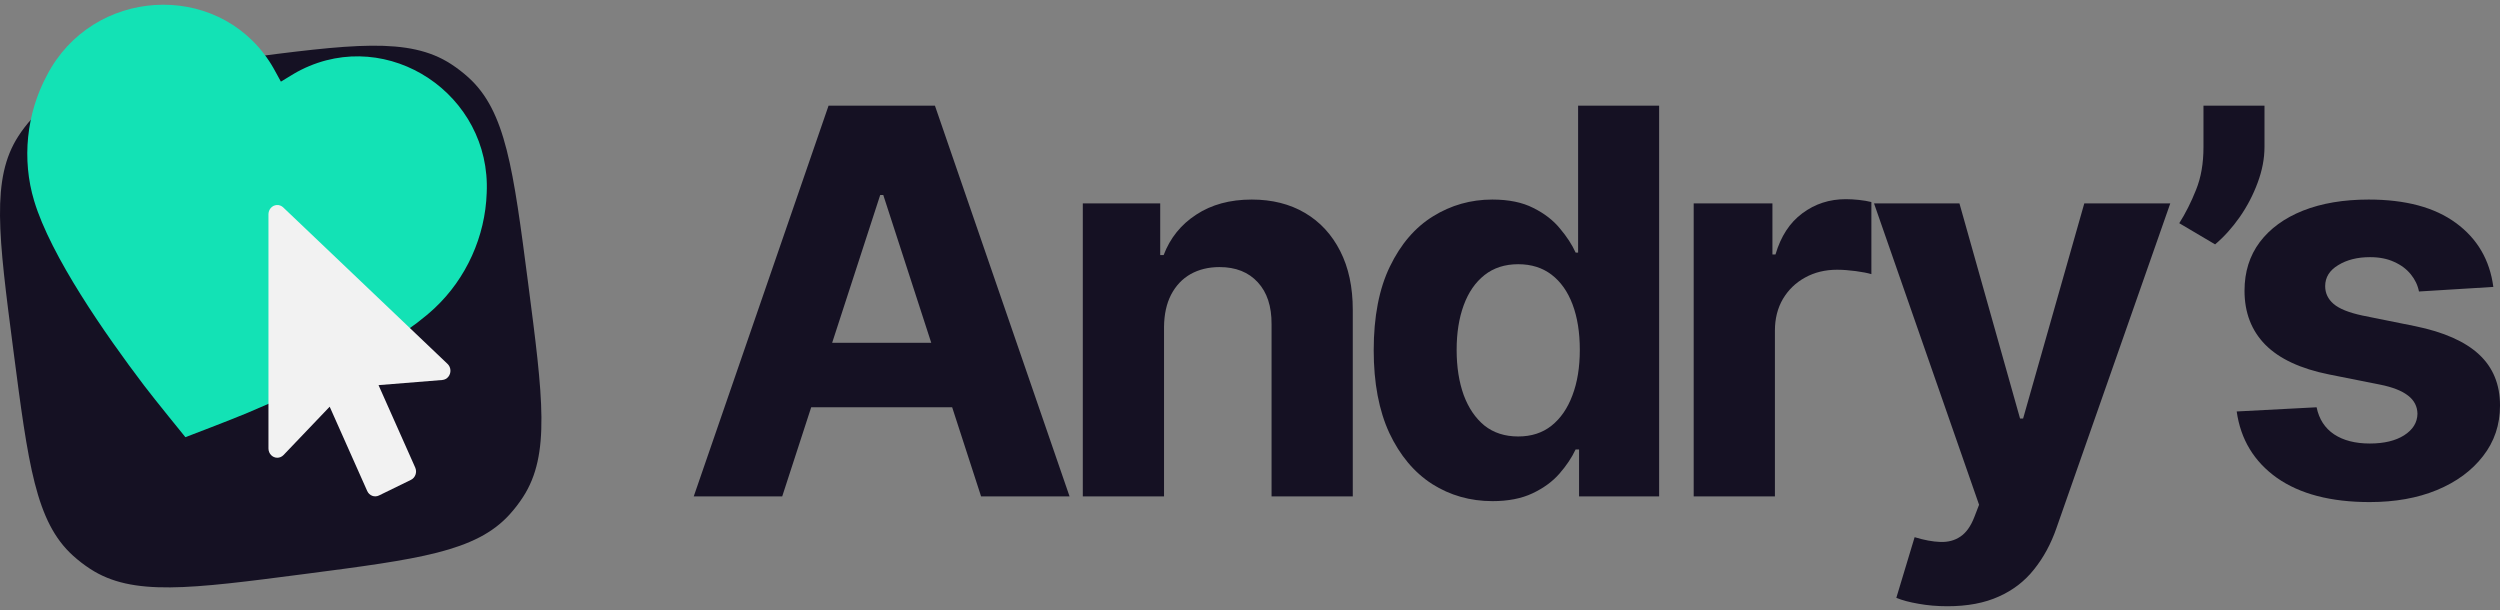 <?xml version="1.0" encoding="UTF-8"?> <svg xmlns="http://www.w3.org/2000/svg" width="172" height="42" viewBox="0 0 172 42" fill="none"><rect x="0" y="0" width="172" height="42" fill="#808080" stroke="none"/> <path fill-rule="evenodd" clip-rule="evenodd" d="M53.817 34.15H47.73L57.004 7.272H64.324L73.585 34.15H67.498L65.509 28.021H55.81L53.817 34.15ZM57.252 23.585H64.07L60.769 13.414H60.559L57.252 23.585Z" fill="#151123"></path> <path d="M80.085 22.496V34.15H74.497V13.992H79.823V17.548H80.059C80.505 16.376 81.252 15.448 82.302 14.766C83.351 14.075 84.624 13.729 86.119 13.729C87.518 13.729 88.738 14.035 89.779 14.648C90.819 15.26 91.628 16.135 92.205 17.272C92.782 18.401 93.071 19.748 93.071 21.314V34.15H87.483V22.312C87.492 21.078 87.177 20.116 86.539 19.425C85.9 18.725 85.021 18.375 83.902 18.375C83.15 18.375 82.485 18.537 81.908 18.86C81.34 19.184 80.894 19.657 80.57 20.278C80.255 20.89 80.094 21.63 80.085 22.496Z" fill="#151123"></path> <path fill-rule="evenodd" clip-rule="evenodd" d="M98.525 33.297C99.767 34.084 101.153 34.478 102.683 34.478C103.768 34.478 104.686 34.298 105.438 33.94C106.199 33.581 106.815 33.13 107.288 32.588C107.769 32.037 108.14 31.481 108.403 30.921H108.639V34.15H114.148V7.272H108.573V17.377H108.403C108.158 16.835 107.799 16.284 107.327 15.724C106.863 15.155 106.251 14.683 105.49 14.306C104.738 13.921 103.798 13.729 102.67 13.729C101.192 13.729 99.832 14.114 98.591 14.884C97.358 15.645 96.37 16.796 95.626 18.335C94.883 19.866 94.511 21.787 94.511 24.097C94.511 26.345 94.87 28.244 95.587 29.792C96.313 31.332 97.292 32.5 98.525 33.297ZM106.737 29.294C106.116 29.784 105.355 30.029 104.454 30.029C103.536 30.029 102.762 29.779 102.132 29.281C101.512 28.773 101.035 28.073 100.703 27.181C100.379 26.28 100.217 25.243 100.217 24.07C100.217 22.907 100.379 21.883 100.703 21C101.026 20.116 101.503 19.425 102.132 18.926C102.762 18.427 103.536 18.178 104.454 18.178C105.355 18.178 106.12 18.419 106.75 18.9C107.379 19.381 107.86 20.063 108.193 20.947C108.525 21.831 108.691 22.872 108.691 24.07C108.691 25.269 108.521 26.315 108.18 27.207C107.847 28.099 107.366 28.795 106.737 29.294Z" fill="#151123"></path> <path d="M116.526 13.992H121.943V17.509H122.153C122.521 16.258 123.137 15.313 124.003 14.674C124.869 14.027 125.866 13.703 126.994 13.703C127.273 13.703 127.575 13.72 127.899 13.755C128.222 13.79 128.506 13.838 128.751 13.9V18.86C128.489 18.782 128.126 18.712 127.663 18.65C127.199 18.589 126.775 18.558 126.39 18.558C125.568 18.558 124.834 18.738 124.186 19.097C123.548 19.447 123.041 19.936 122.665 20.567C122.298 21.196 122.114 21.923 122.114 22.745V34.15H116.526V13.992Z" fill="#151123"></path> <path d="M131.988 41.538C132.609 41.652 133.274 41.709 133.982 41.709C135.364 41.709 136.544 41.486 137.524 41.039C138.503 40.602 139.312 39.976 139.951 39.163C140.598 38.358 141.109 37.413 141.485 36.328L149.316 13.992H143.4L139.19 28.795H138.98L134.809 13.992H128.932L136.16 34.727L135.832 35.58C135.587 36.21 135.268 36.656 134.874 36.919C134.489 37.181 134.03 37.304 133.497 37.286C132.972 37.269 132.382 37.159 131.726 36.958L130.467 41.131C130.869 41.298 131.376 41.433 131.988 41.538Z" fill="#151123"></path> <path d="M155.797 7.272V10.107C155.797 10.912 155.639 11.734 155.325 12.574C155.019 13.405 154.608 14.193 154.092 14.936C153.576 15.671 153.012 16.297 152.399 16.813L149.933 15.356C150.371 14.665 150.755 13.9 151.088 13.06C151.429 12.22 151.599 11.244 151.599 10.133V7.272H155.797Z" fill="#151123"></path> <path d="M166.426 20.055L171.541 19.74C171.297 17.885 170.44 16.419 168.97 15.343C167.51 14.267 165.507 13.729 162.963 13.729C161.24 13.729 159.736 13.983 158.45 14.49C157.174 14.998 156.181 15.72 155.473 16.656C154.773 17.592 154.423 18.707 154.423 20.002C154.423 21.507 154.9 22.745 155.853 23.716C156.815 24.687 158.28 25.37 160.247 25.764L163.737 26.459C164.611 26.634 165.258 26.888 165.678 27.22C166.098 27.544 166.312 27.959 166.321 28.467C166.312 29.071 166.006 29.565 165.403 29.95C164.808 30.326 164.021 30.514 163.041 30.514C162.044 30.514 161.227 30.304 160.588 29.884C159.95 29.456 159.548 28.834 159.382 28.021L153.885 28.309C154.157 30.234 155.079 31.757 156.653 32.877C158.236 33.988 160.361 34.543 163.028 34.543C164.777 34.543 166.321 34.268 167.659 33.716C169.005 33.157 170.064 32.378 170.833 31.38C171.611 30.383 172.001 29.224 172.001 27.903C172.001 26.45 171.52 25.278 170.558 24.386C169.596 23.493 168.135 22.846 166.176 22.443L162.53 21.708C161.594 21.507 160.934 21.24 160.549 20.908C160.164 20.575 159.972 20.168 159.972 19.687C159.972 19.084 160.269 18.602 160.864 18.244C161.459 17.876 162.189 17.692 163.055 17.692C163.702 17.692 164.257 17.802 164.72 18.02C165.193 18.23 165.573 18.515 165.862 18.873C166.15 19.224 166.338 19.617 166.426 20.055Z" fill="#151123"></path> <path d="M0.918 24.084C-0.107 16.207 -0.619 12.269 1.266 9.364C1.54 8.94 1.849 8.539 2.187 8.165C4.512 5.599 8.449 5.087 16.322 4.062C24.194 3.037 28.131 2.525 31.035 4.41C31.458 4.685 31.858 4.993 32.232 5.332C34.797 7.658 35.309 11.597 36.334 19.473C37.358 27.35 37.87 31.288 35.986 34.193C35.711 34.617 35.403 35.017 35.064 35.392C32.739 37.958 28.803 38.47 20.93 39.495C13.057 40.52 9.121 41.032 6.217 39.147C5.794 38.872 5.393 38.564 5.019 38.225C2.454 35.899 1.942 31.96 0.918 24.084Z" fill="#151123"></path> <path d="M17.017 28.409C21.076 26.699 27.02 23.912 29.917 21.186C32.084 19.151 33.387 16.26 33.485 13.274C33.799 6.498 26.724 1.803 20.727 4.798C20.39 4.965 20.068 5.163 19.737 5.367C19.602 5.45 19.465 5.534 19.326 5.617C19.246 5.476 19.17 5.335 19.095 5.195C18.91 4.854 18.73 4.521 18.522 4.208C14.83 -1.376 6.349 -0.839 3.226 5.186C1.813 7.821 1.493 10.974 2.349 13.818C3.492 17.623 7.243 23.001 9.901 26.507C10.642 27.484 12.755 30.078 12.755 30.078C12.755 30.078 15.886 28.886 17.017 28.409Z" fill="#13E2B5"></path> <path fill-rule="evenodd" clip-rule="evenodd" d="M26.043 26.497L28.567 32.168C28.709 32.487 28.578 32.865 28.274 33.014L26.071 34.09C25.767 34.238 25.406 34.1 25.264 33.782L22.682 27.981L19.507 31.307C19.393 31.426 19.238 31.493 19.077 31.493C18.742 31.493 18.47 31.208 18.47 30.857V14.742C18.47 14.583 18.526 14.431 18.628 14.314C18.853 14.054 19.238 14.034 19.486 14.271L30.792 25.038C30.907 25.147 30.977 25.298 30.989 25.46C31.015 25.81 30.765 26.116 30.43 26.143L26.043 26.497Z" fill="#F2F2F2"></path> </svg> 